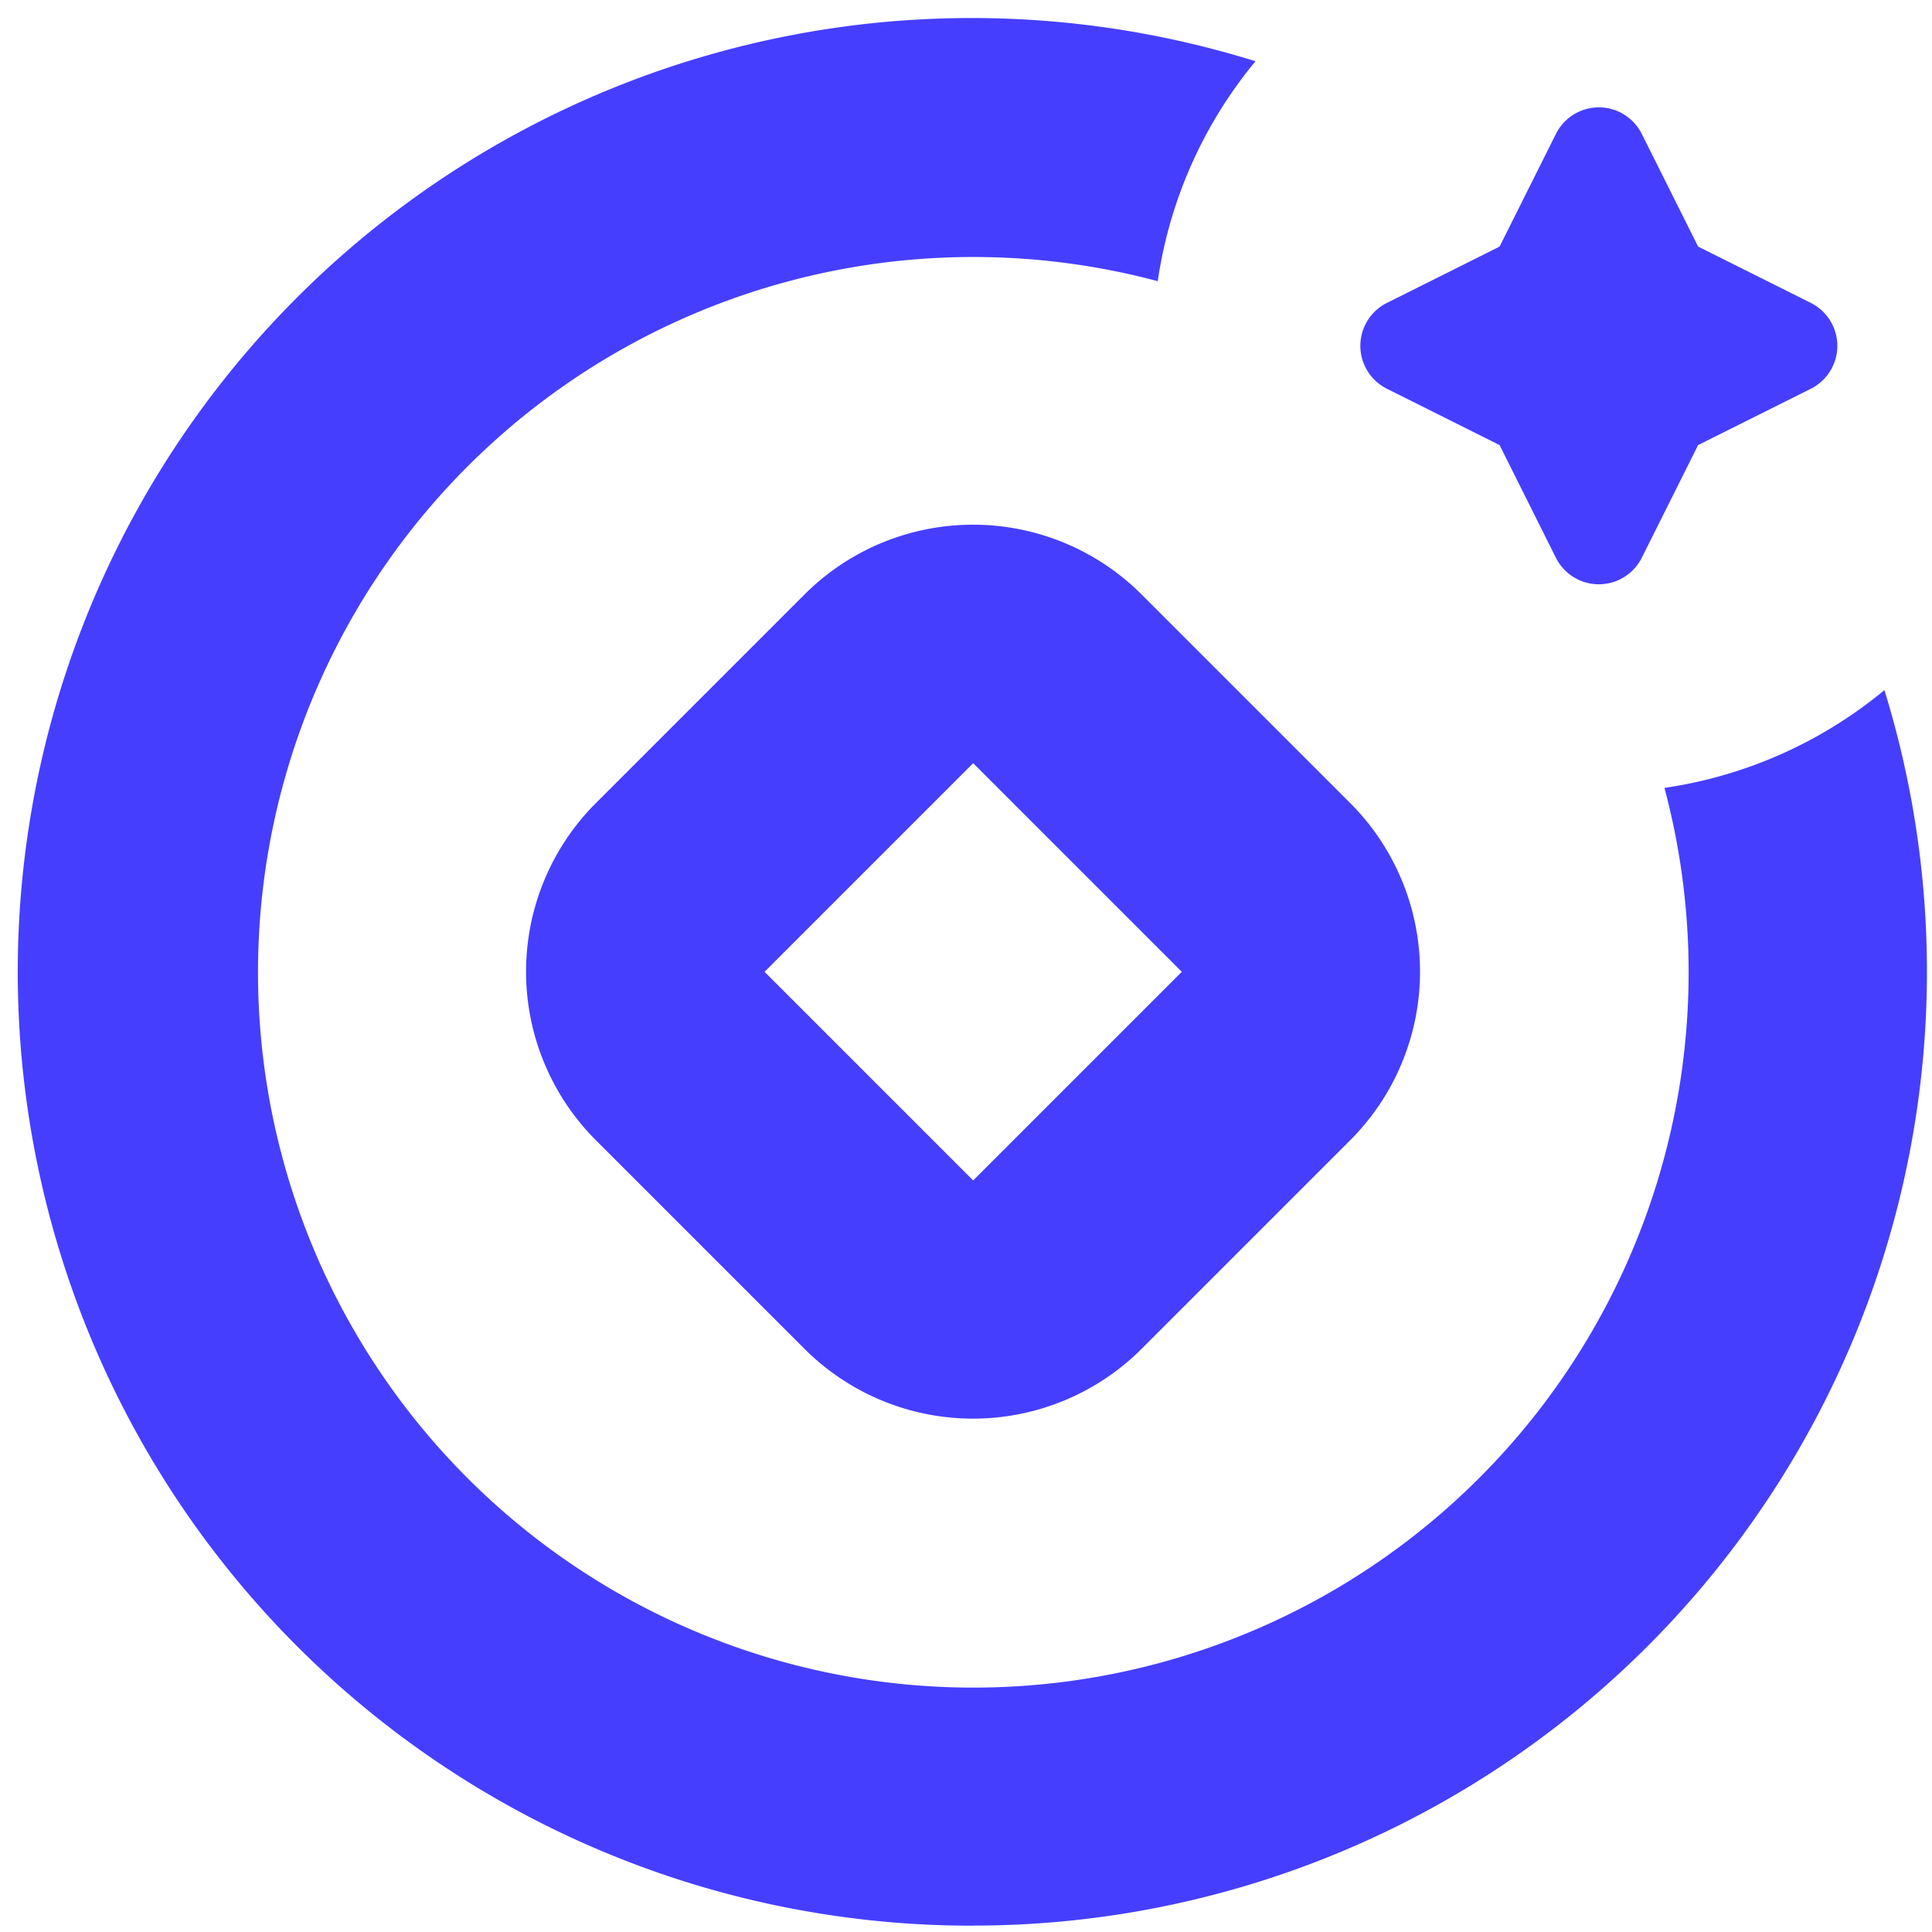 <svg width="82" height="82" fill="none" xmlns="http://www.w3.org/2000/svg"><path d="M41.306 81.728A40.483 40.483 0 0 0 79.98 29.29a18.887 18.887 0 0 1-9.336 4.15 30.36 30.36 0 1 1-21.506-21.506A18.892 18.892 0 0 1 53.287 2.6a40.483 40.483 0 1 0-11.98 79.131l-.001-.002Z" fill="#463EFF"/><path d="M41.305 22.27a10.119 10.119 0 0 0-7.16 2.961l-8.855 8.855a10.12 10.12 0 0 0 0 14.308l8.855 8.855a10.12 10.12 0 0 0 14.308 0l8.855-8.855a10.12 10.12 0 0 0 0-14.308l-8.855-8.855a10.117 10.117 0 0 0-7.148-2.961Zm0 27.832-8.855-8.855 8.855-8.855 8.855 8.855-8.855 8.855ZM58.865 16.5l4.782 2.391 2.39 4.782a2.038 2.038 0 0 0 3.645 0l2.39-4.782 4.783-2.39a2.037 2.037 0 0 0 0-3.645l-4.782-2.39-2.391-4.783a2.037 2.037 0 0 0-3.644 0l-2.391 4.782-4.782 2.391a2.036 2.036 0 0 0 0 3.644Z" fill="#463EFF"/></svg>